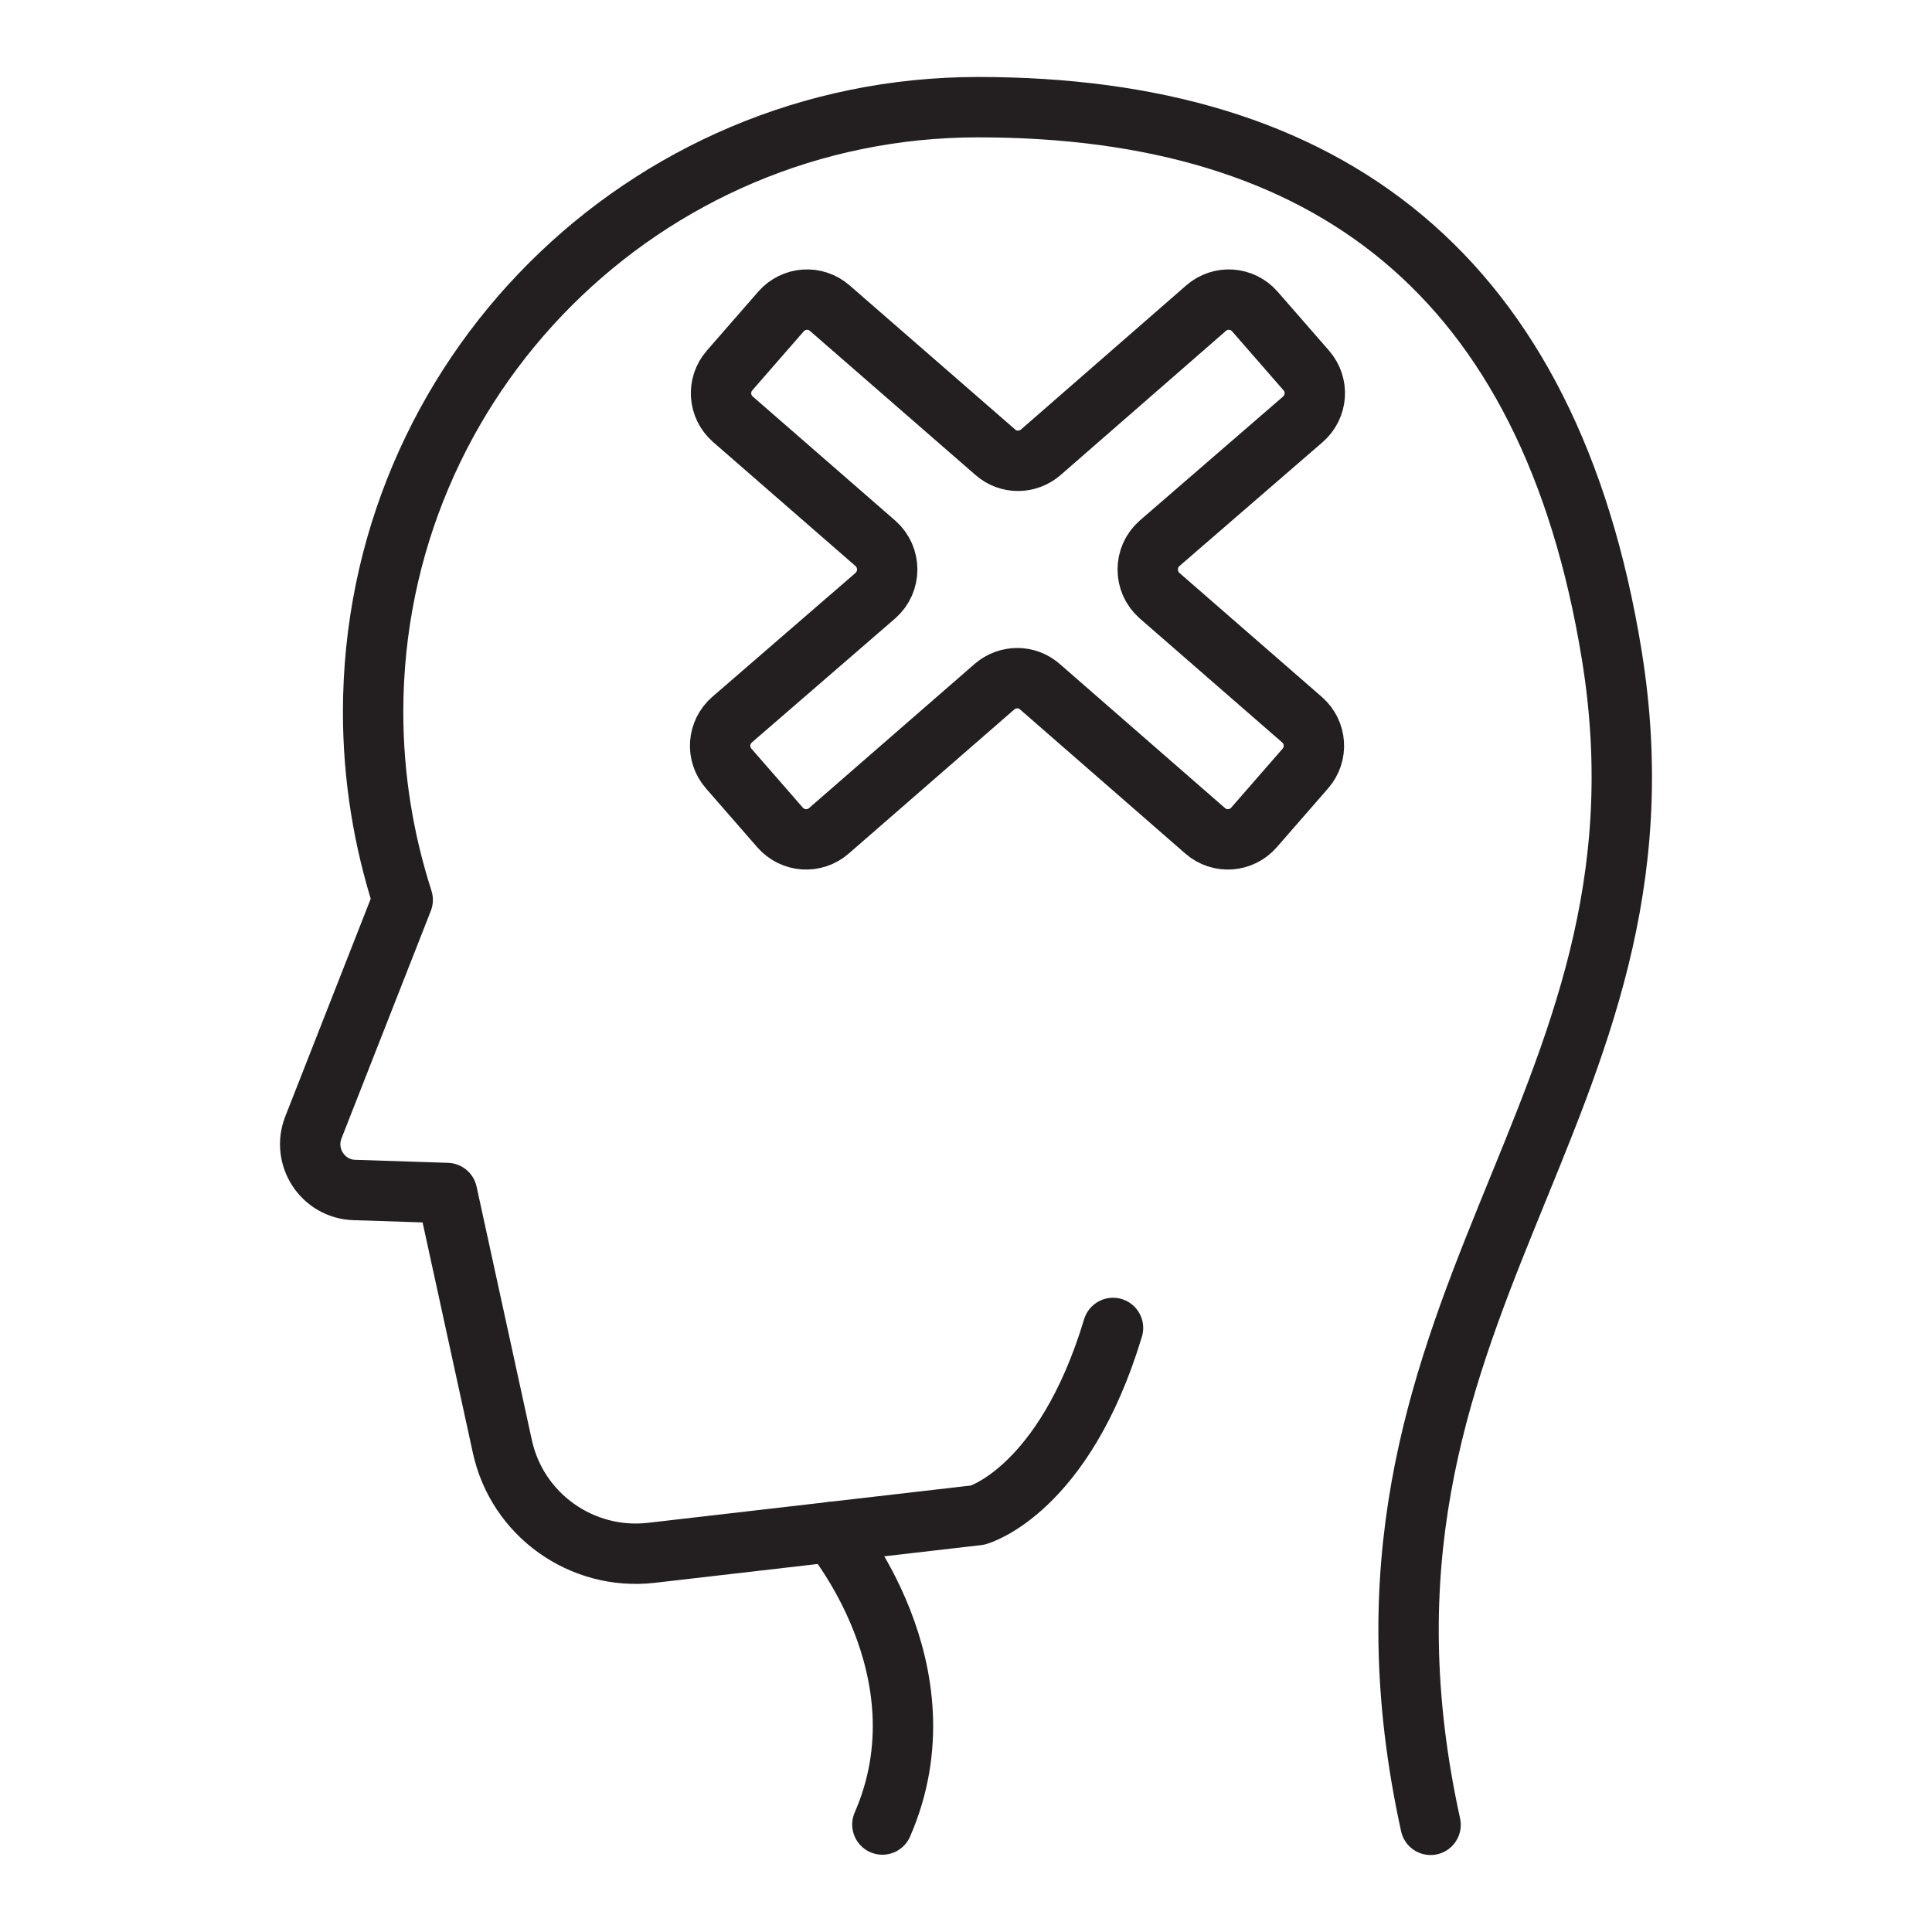 <svg xmlns="http://www.w3.org/2000/svg" xmlns:xlink="http://www.w3.org/1999/xlink" id="Layer_1" x="0px" y="0px" viewBox="0 0 64 64" style="enable-background:new 0 0 64 64;" xml:space="preserve"><style type="text/css">	.st0{fill:none;stroke:#231F20;stroke-width:2;stroke-linecap:round;stroke-linejoin:round;stroke-miterlimit:10;}</style><g>	<g>		<path class="st0" d="M47.39,60.45c-3.78-17.24,8.48-23.5,6-38.76C51.34,9.1,44,3.55,32.4,3.55c-11.07,0-20.04,8.97-20.04,20.04   c0,2.17,0.35,4.26,0.98,6.22l-2.96,7.54c-0.38,0.98,0.32,2.04,1.36,2.07l3.07,0.1l1.83,8.39c0.49,2.27,2.63,3.79,4.93,3.53   l10.82-1.25c0,0,2.85-0.79,4.48-6.2"></path>		<path class="st0" d="M27.54,50.75c0,0,3.91,4.6,1.69,9.69"></path>	</g>	<path class="st0" d="M38.41,19.73l4.72,4.11c0.48,0.42,0.53,1.14,0.11,1.62l-1.7,1.95c-0.42,0.48-1.14,0.53-1.62,0.11l-5.47-4.77  c-0.43-0.38-1.07-0.38-1.51,0l-5.48,4.77c-0.48,0.42-1.2,0.37-1.62-0.11l-1.7-1.95c-0.42-0.48-0.37-1.2,0.11-1.62L29,19.73  c0.52-0.46,0.52-1.27,0-1.73l-4.72-4.11c-0.48-0.42-0.53-1.14-0.11-1.62l1.7-1.95c0.42-0.48,1.14-0.53,1.62-0.11l5.48,4.77  c0.43,0.38,1.07,0.38,1.51,0l5.47-4.77c0.48-0.42,1.2-0.37,1.62,0.11l1.7,1.95c0.42,0.48,0.37,1.2-0.11,1.62L38.41,18  C37.89,18.46,37.89,19.27,38.41,19.73z"></path></g></svg>